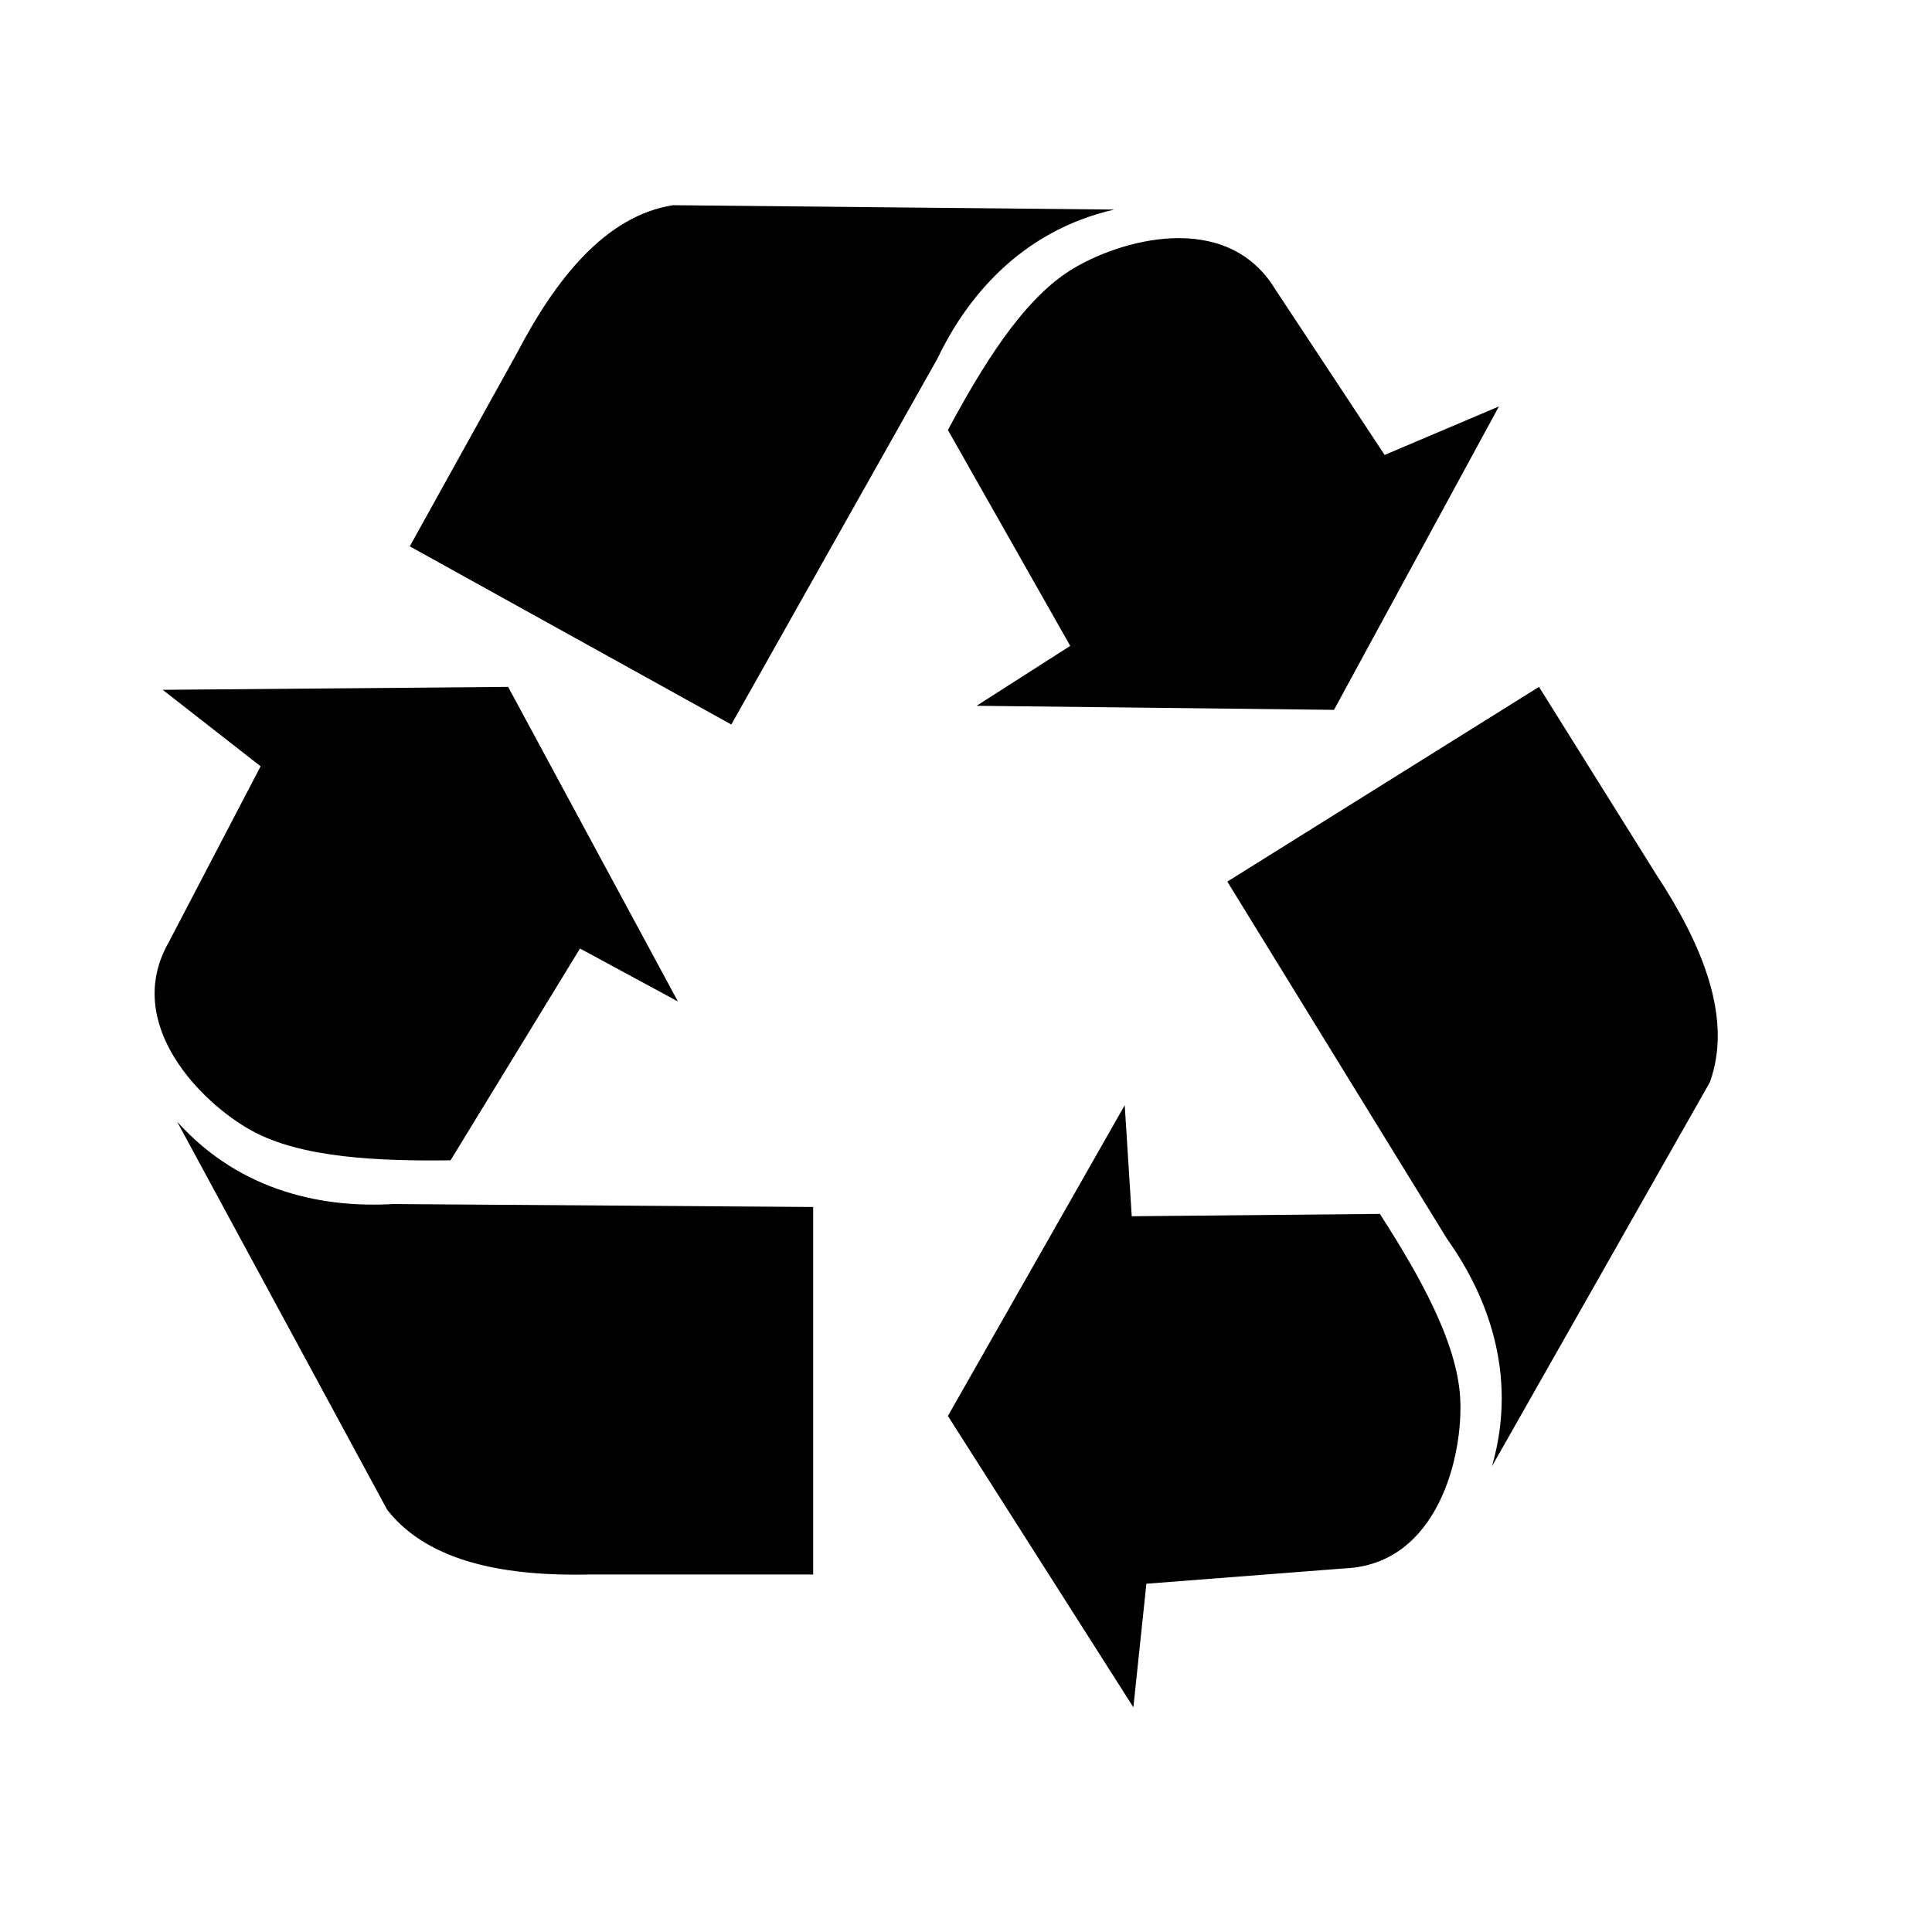 <svg xmlns="http://www.w3.org/2000/svg" fill="none" viewBox="0 0 19 19" height="19" width="19">
<path fill="black" d="M1.6 6.784L2.563 7.536L1.657 9.271C1.204 10.071 1.982 10.85 2.478 11.121C2.966 11.388 3.723 11.42 4.431 11.411L5.704 9.328L6.667 9.849L4.997 6.755L1.6 6.784ZM1.742 11.031L3.808 14.848C4.223 15.378 5.006 15.504 5.817 15.484H7.997V11.87L3.865 11.841C3.223 11.879 2.383 11.744 1.742 11.031ZM14.741 3.997L13.617 4.474L12.538 2.84C12.058 2.056 10.999 2.359 10.522 2.661C10.052 2.958 9.657 3.605 9.322 4.229L10.525 6.352L9.604 6.941L13.119 6.981L14.741 3.997ZM10.957 2.061L6.617 2.018C5.952 2.124 5.463 2.748 5.087 3.467L4.03 5.373L7.192 7.125L9.22 3.525C9.497 2.945 10.023 2.276 10.957 2.061ZM11.146 16.79L11.274 15.575L13.225 15.424C14.144 15.384 14.392 14.311 14.36 13.747C14.328 13.192 13.953 12.533 13.57 11.938L11.13 11.961L11.061 10.869L9.322 13.925L11.146 16.79ZM14.673 14.419L16.815 10.644C17.045 10.011 16.736 9.281 16.29 8.603L15.135 6.755L12.07 8.67L14.235 12.19C14.607 12.713 14.938 13.497 14.673 14.419Z"></path>
</svg>
